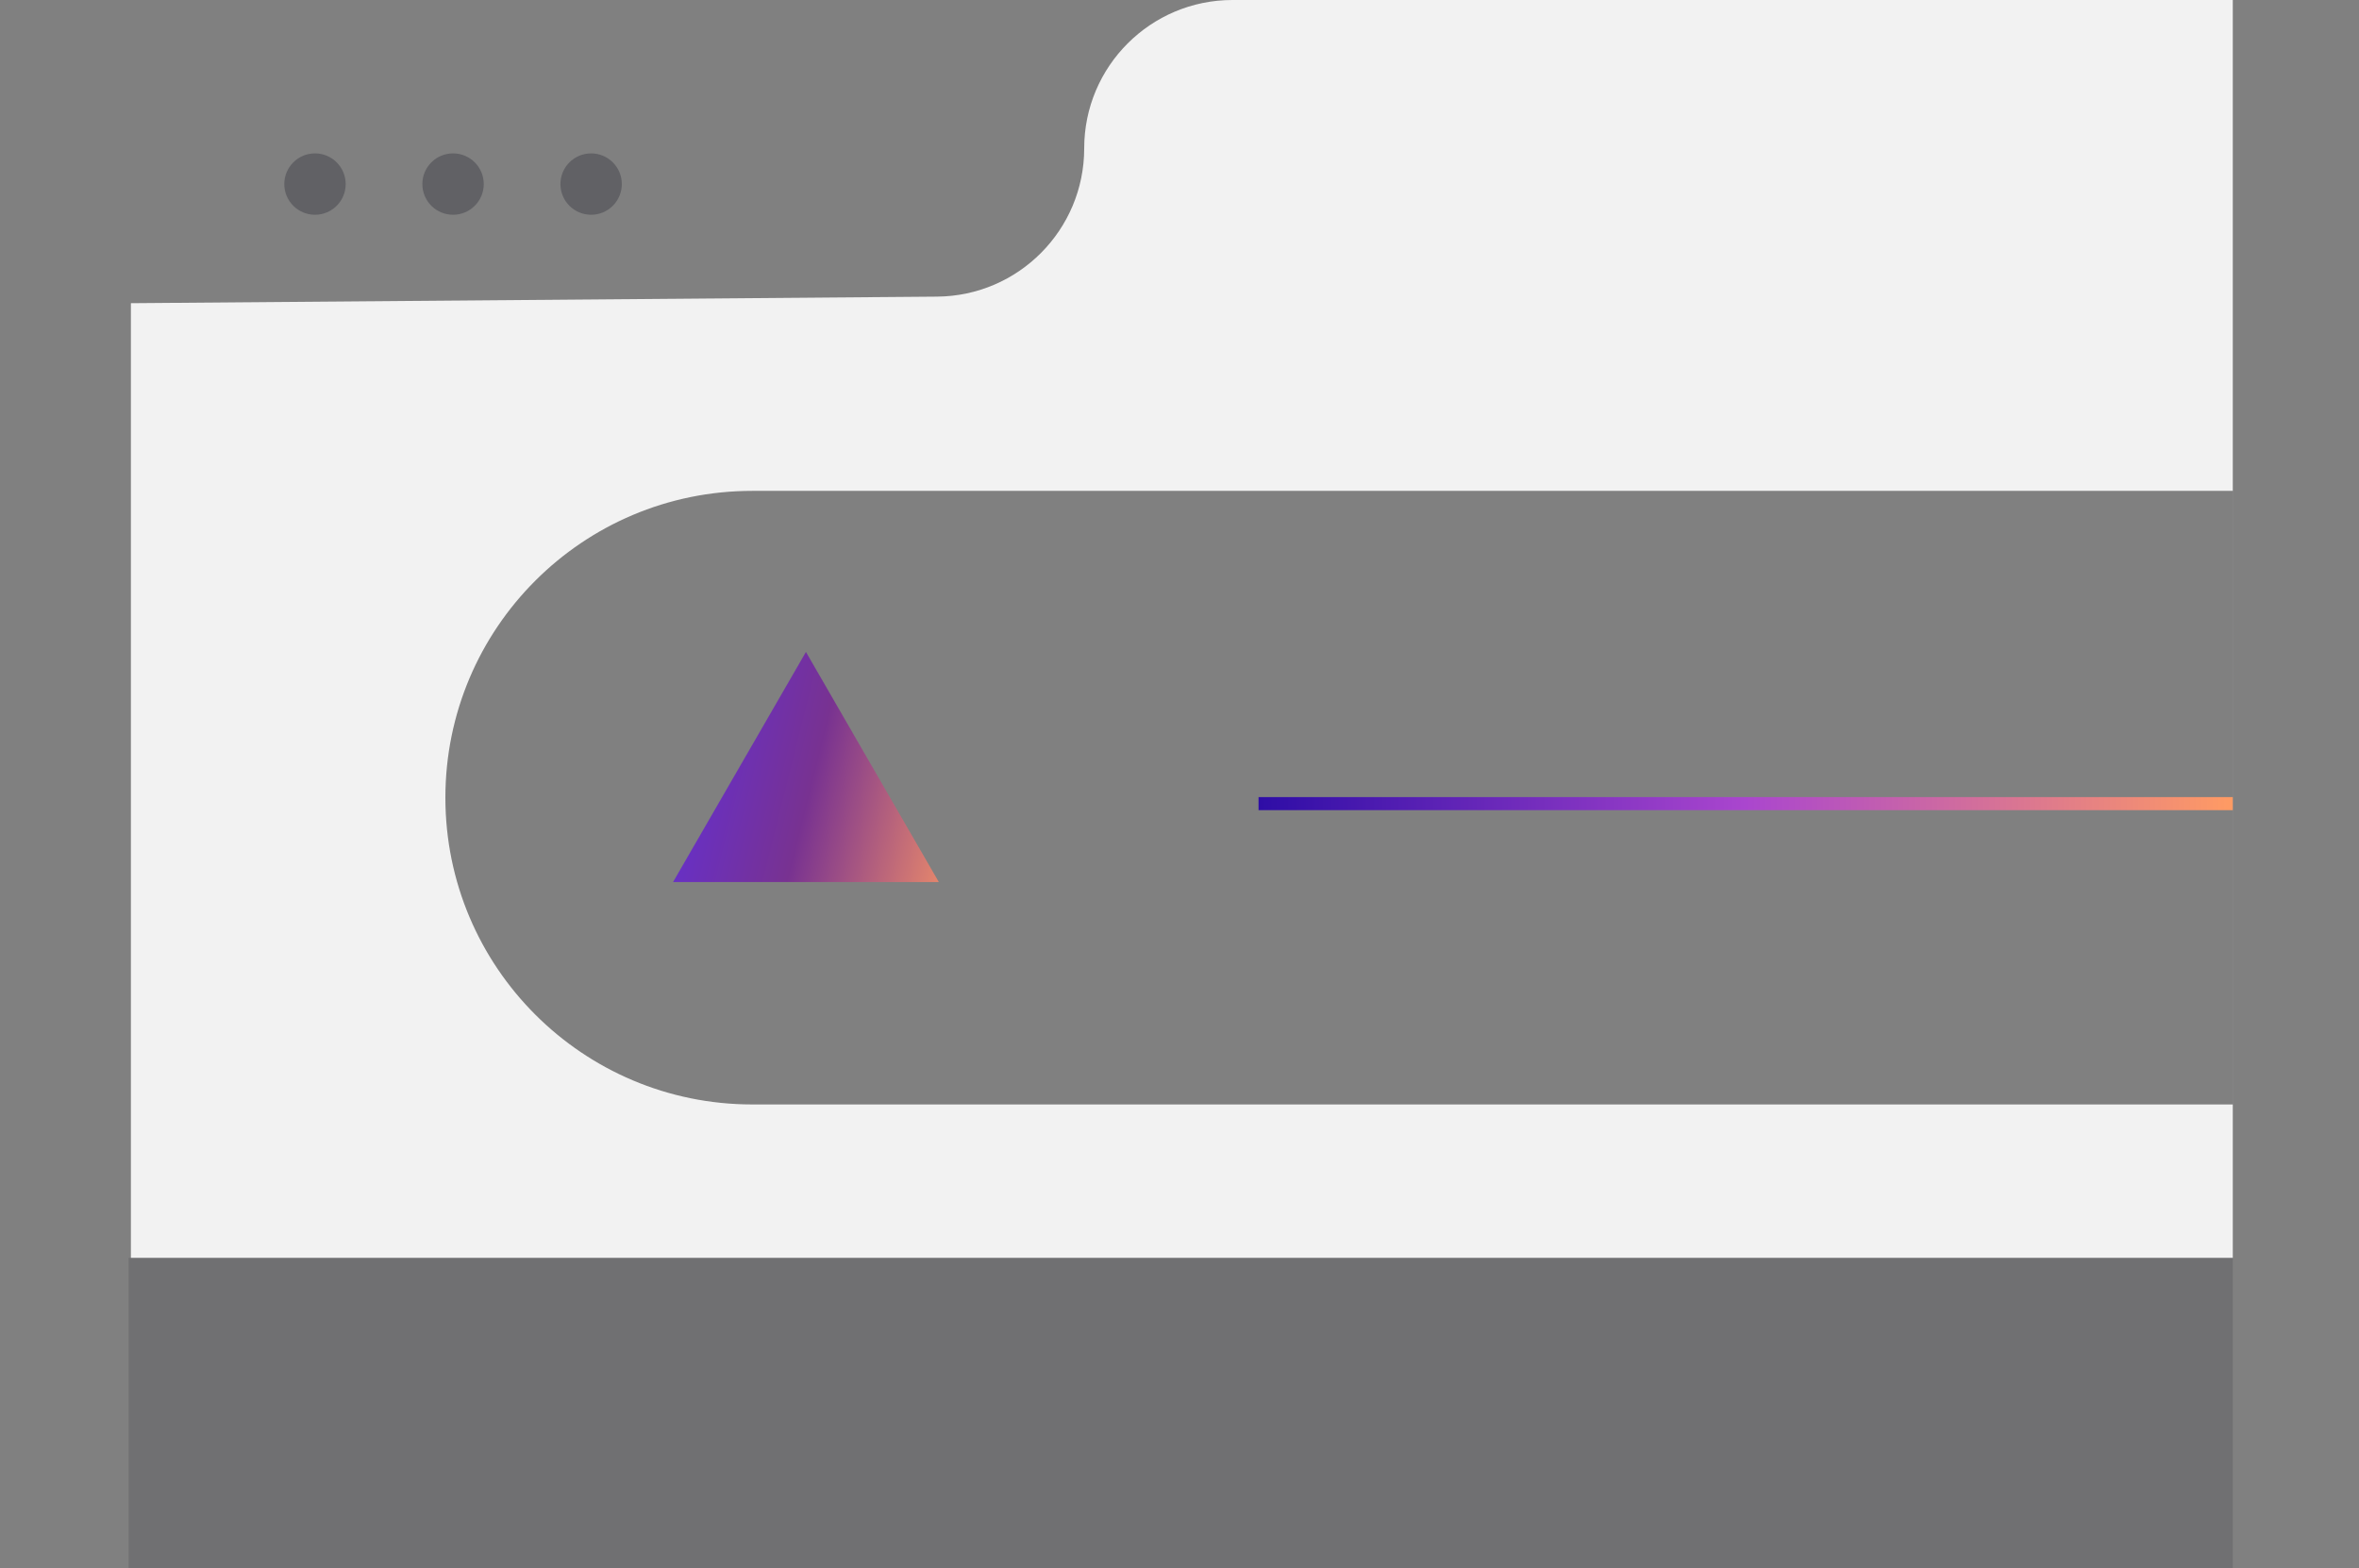<svg width="361" height="240" viewBox="0 0 361 240" fill="none" xmlns="http://www.w3.org/2000/svg">
<rect x="0" y="0" width="361" height="240" fill="#808080" stroke="none"/>
<g clip-path="url(#clip0_259_13459)">
<path fill-rule="evenodd" clip-rule="evenodd" d="M188.618 0C176.081 0 165.917 10.164 165.917 22.701C165.917 35.166 155.866 45.299 143.401 45.401L20.031 46.406V192.522H341.684V0H188.618ZM115.115 75.131C89.181 75.131 68.158 96.154 68.158 122.087C68.158 148.021 89.181 169.044 115.115 169.044H341.68V75.131H115.115Z" fill="#F2F2F2" style="mix-blend-mode:multiply"/>
<path d="M192.596 123H341.684" stroke="url(#paint0_linear_259_13459)" stroke-width="2"/>
<rect x="19.684" y="192.522" width="322" height="51.968" fill="#1A1926" fill-opacity="0.15"/>
<path d="M123.334 99.783L143.667 135.001H103.001L123.334 99.783Z" fill="url(#paint1_linear_259_13459)"/>
<circle cx="48.203" cy="28.174" r="4.696" transform="rotate(-90 48.203 28.174)" fill="#1A1926" fill-opacity="0.3"/>
<circle cx="69.332" cy="28.174" r="4.696" transform="rotate(-90 69.332 28.174)" fill="#1A1926" fill-opacity="0.3"/>
<circle cx="90.461" cy="28.174" r="4.696" transform="rotate(-90 90.461 28.174)" fill="#1A1926" fill-opacity="0.3"/>
</g>
<defs>
<linearGradient id="paint0_linear_259_13459" x1="192.596" y1="123" x2="341.684" y2="123" gradientUnits="userSpaceOnUse">
<stop stop-color="#2E0DA6"/>
<stop offset="0.5" stop-color="#AA46CE"/>
<stop offset="1" stop-color="#FF9B63"/>
</linearGradient>
<linearGradient id="paint1_linear_259_13459" x1="99.856" y1="99.783" x2="155.093" y2="113.577" gradientUnits="userSpaceOnUse">
<stop stop-color="#5D2EE6"/>
<stop offset="0.5" stop-color="#783291"/>
<stop offset="1" stop-color="#FF9B63"/>
</linearGradient>
<clipPath id="clip0_259_13459">
<rect width="360" height="240" fill="white" transform="translate(0.684)"/>
</clipPath>
</defs>
</svg>
